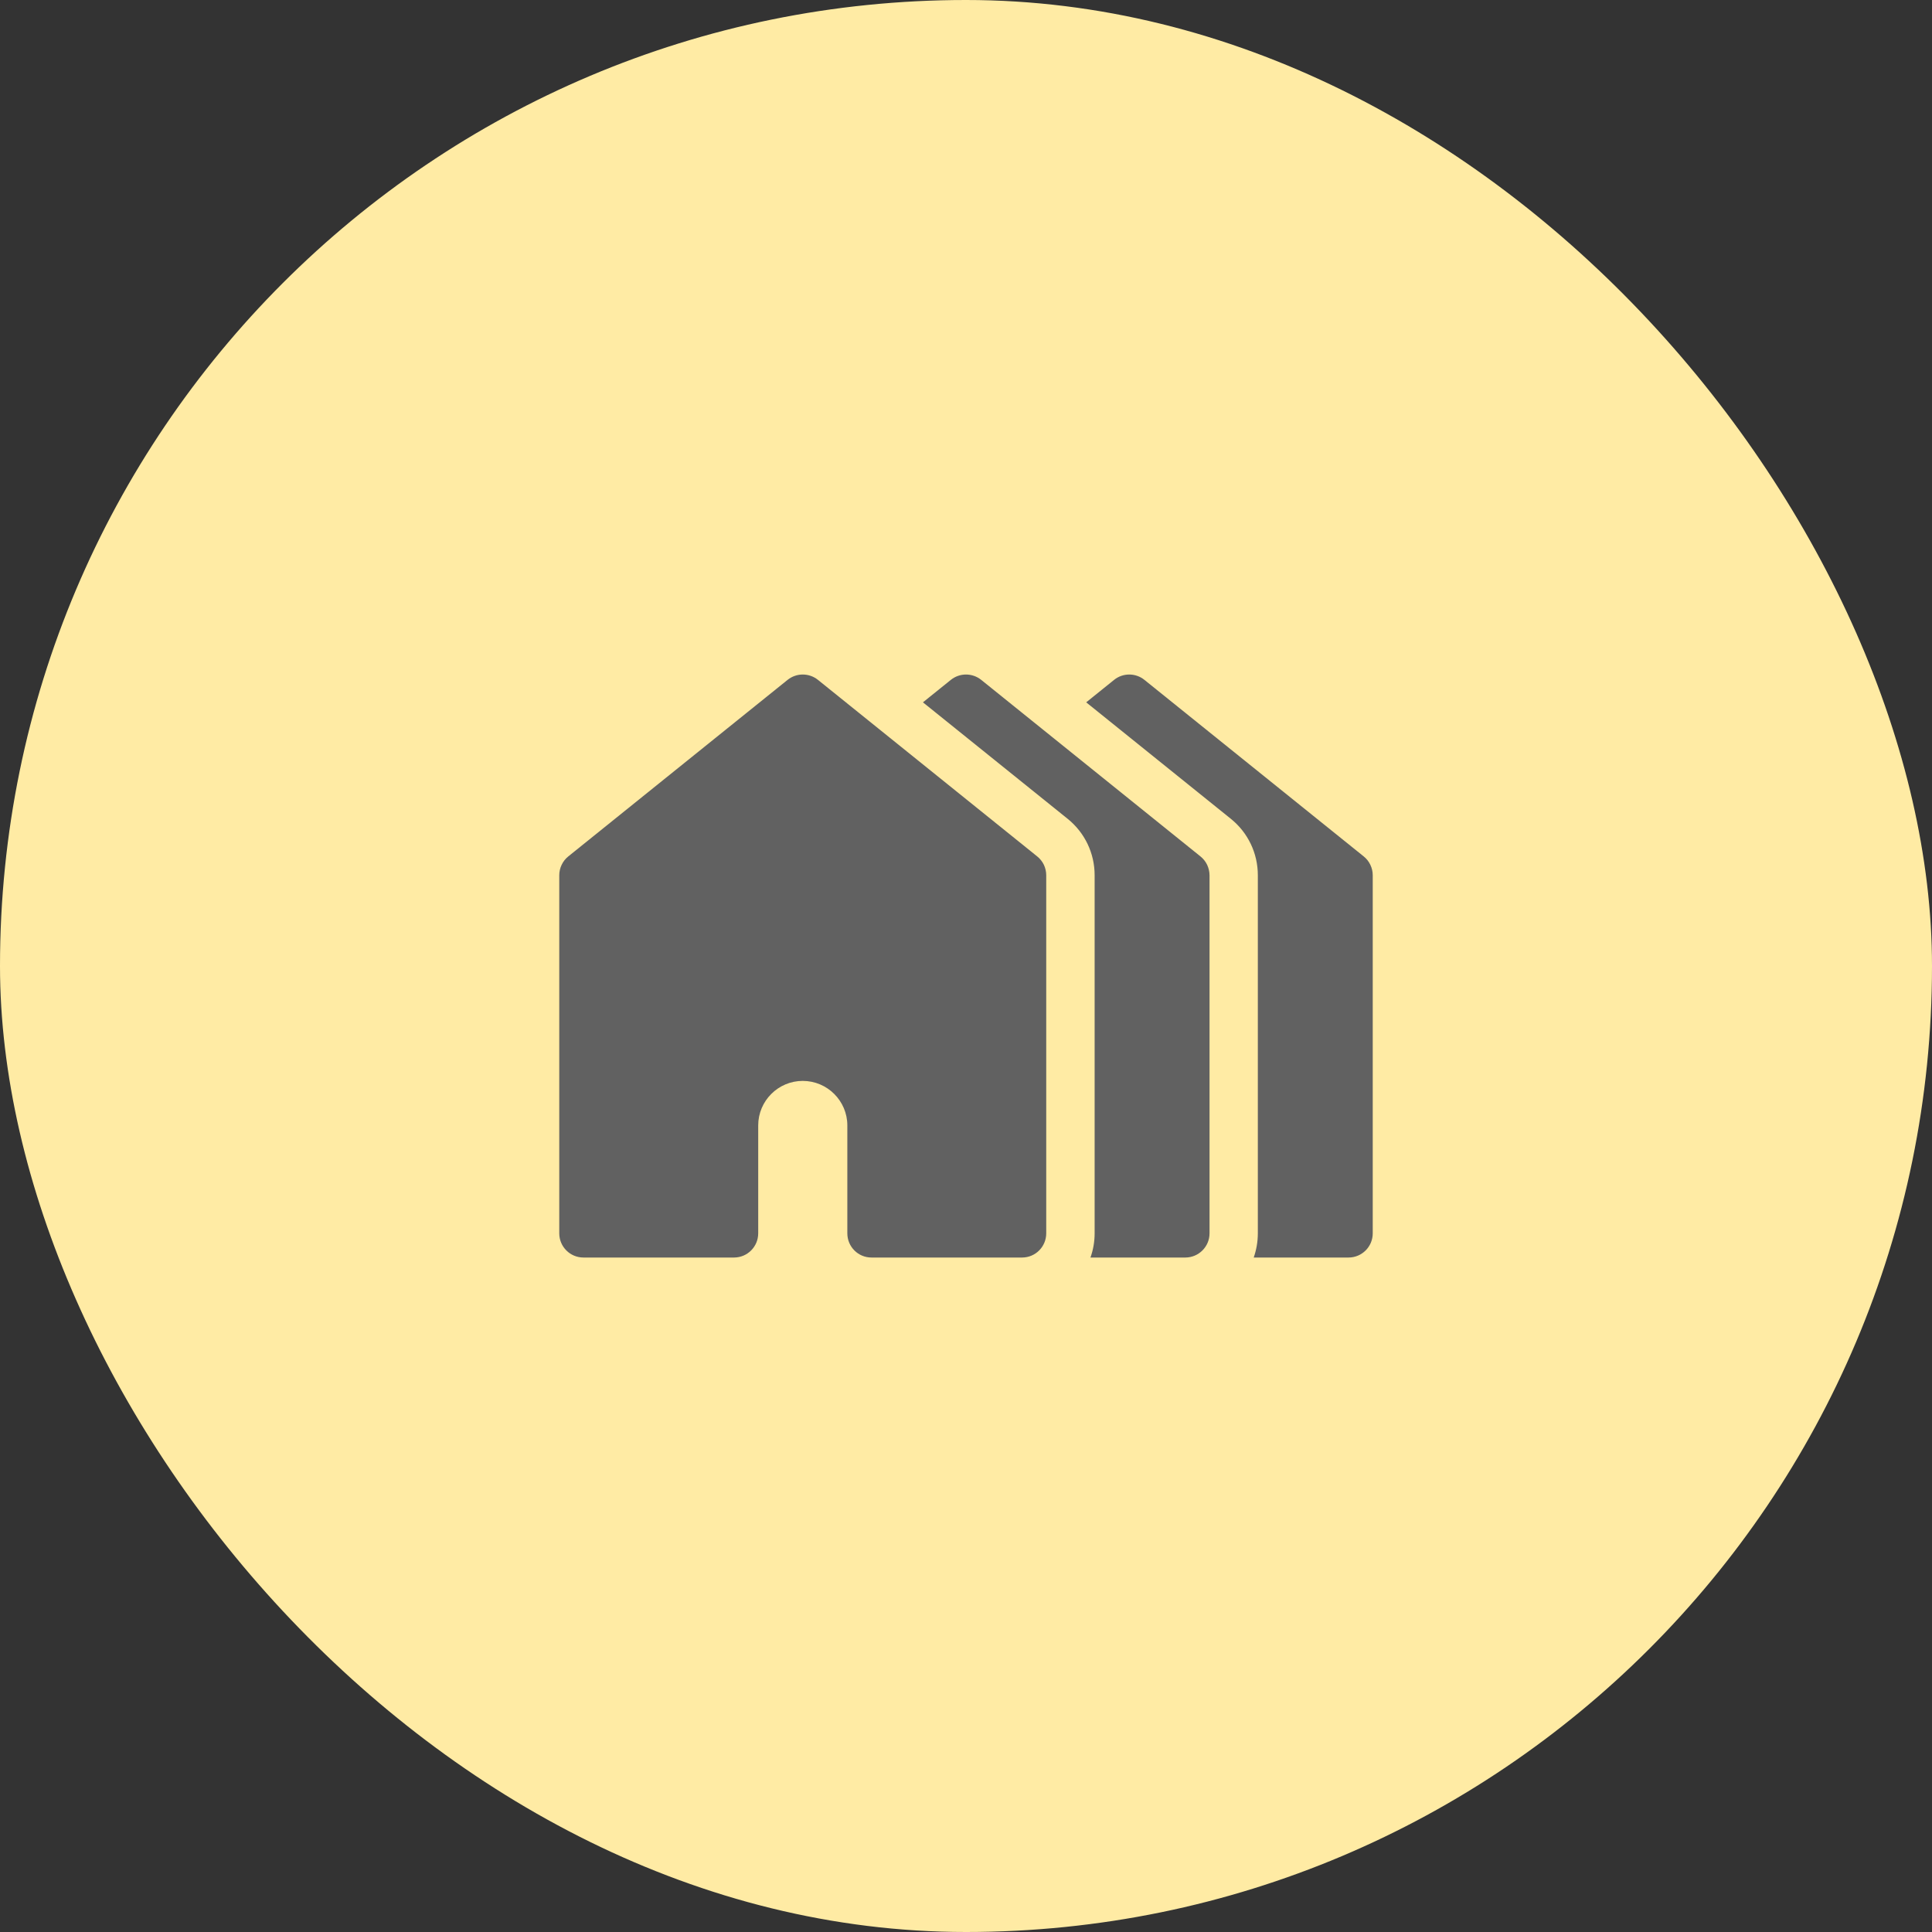 <svg width="38" height="38" viewBox="0 0 38 38" fill="none" xmlns="http://www.w3.org/2000/svg">
<rect x="0" y="0" width="38" height="38" fill="#333333" stroke="none"/>
<rect width="38" height="38" rx="19" fill="#FFEBA4"/>
<g clip-path="url(#clip0_62_260)">
<path d="M26.823 16.845L22.509 13.372C22.425 13.304 22.319 13.267 22.211 13.267C22.102 13.267 21.997 13.304 21.913 13.372L21.364 13.814L24.208 16.104C24.546 16.376 24.74 16.781 24.74 17.215V24.258C24.74 24.425 24.711 24.585 24.659 24.734H26.524C26.787 24.734 27 24.521 27 24.258V17.215C27 17.144 26.984 17.074 26.953 17.01C26.923 16.946 26.878 16.889 26.823 16.845Z" fill="#616161"/>
<path d="M23.612 16.845L19.299 13.372C19.214 13.304 19.109 13.267 19 13.267C18.892 13.267 18.787 13.304 18.702 13.372L18.153 13.814L20.998 16.104C21.336 16.376 21.53 16.781 21.53 17.215V24.258C21.53 24.425 21.501 24.585 21.448 24.734H23.314C23.576 24.734 23.79 24.521 23.79 24.258V17.215C23.789 17.144 23.773 17.074 23.743 17.01C23.712 16.946 23.667 16.889 23.612 16.845Z" fill="#616161"/>
<path d="M20.401 16.845L16.088 13.372C16.003 13.304 15.898 13.267 15.789 13.267C15.681 13.267 15.576 13.304 15.491 13.372L11.177 16.845C11.122 16.889 11.077 16.946 11.047 17.01C11.016 17.074 11 17.144 11 17.215V24.258C11 24.521 11.213 24.734 11.476 24.734H14.437C14.7 24.734 14.913 24.521 14.913 24.258V22.136C14.913 21.653 15.306 21.26 15.789 21.26C16.272 21.26 16.666 21.653 16.666 22.136V24.258C16.666 24.521 16.878 24.734 17.141 24.734H20.103C20.366 24.734 20.578 24.521 20.578 24.258V17.215C20.578 17.144 20.562 17.074 20.532 17.01C20.501 16.946 20.456 16.889 20.401 16.845Z" fill="#616161"/>
</g>
<defs>
<clipPath id="clip0_62_260">
<rect width="30" height="30" fill="white" transform="translate(4 4)"/>
</clipPath>
</defs>
</svg>
